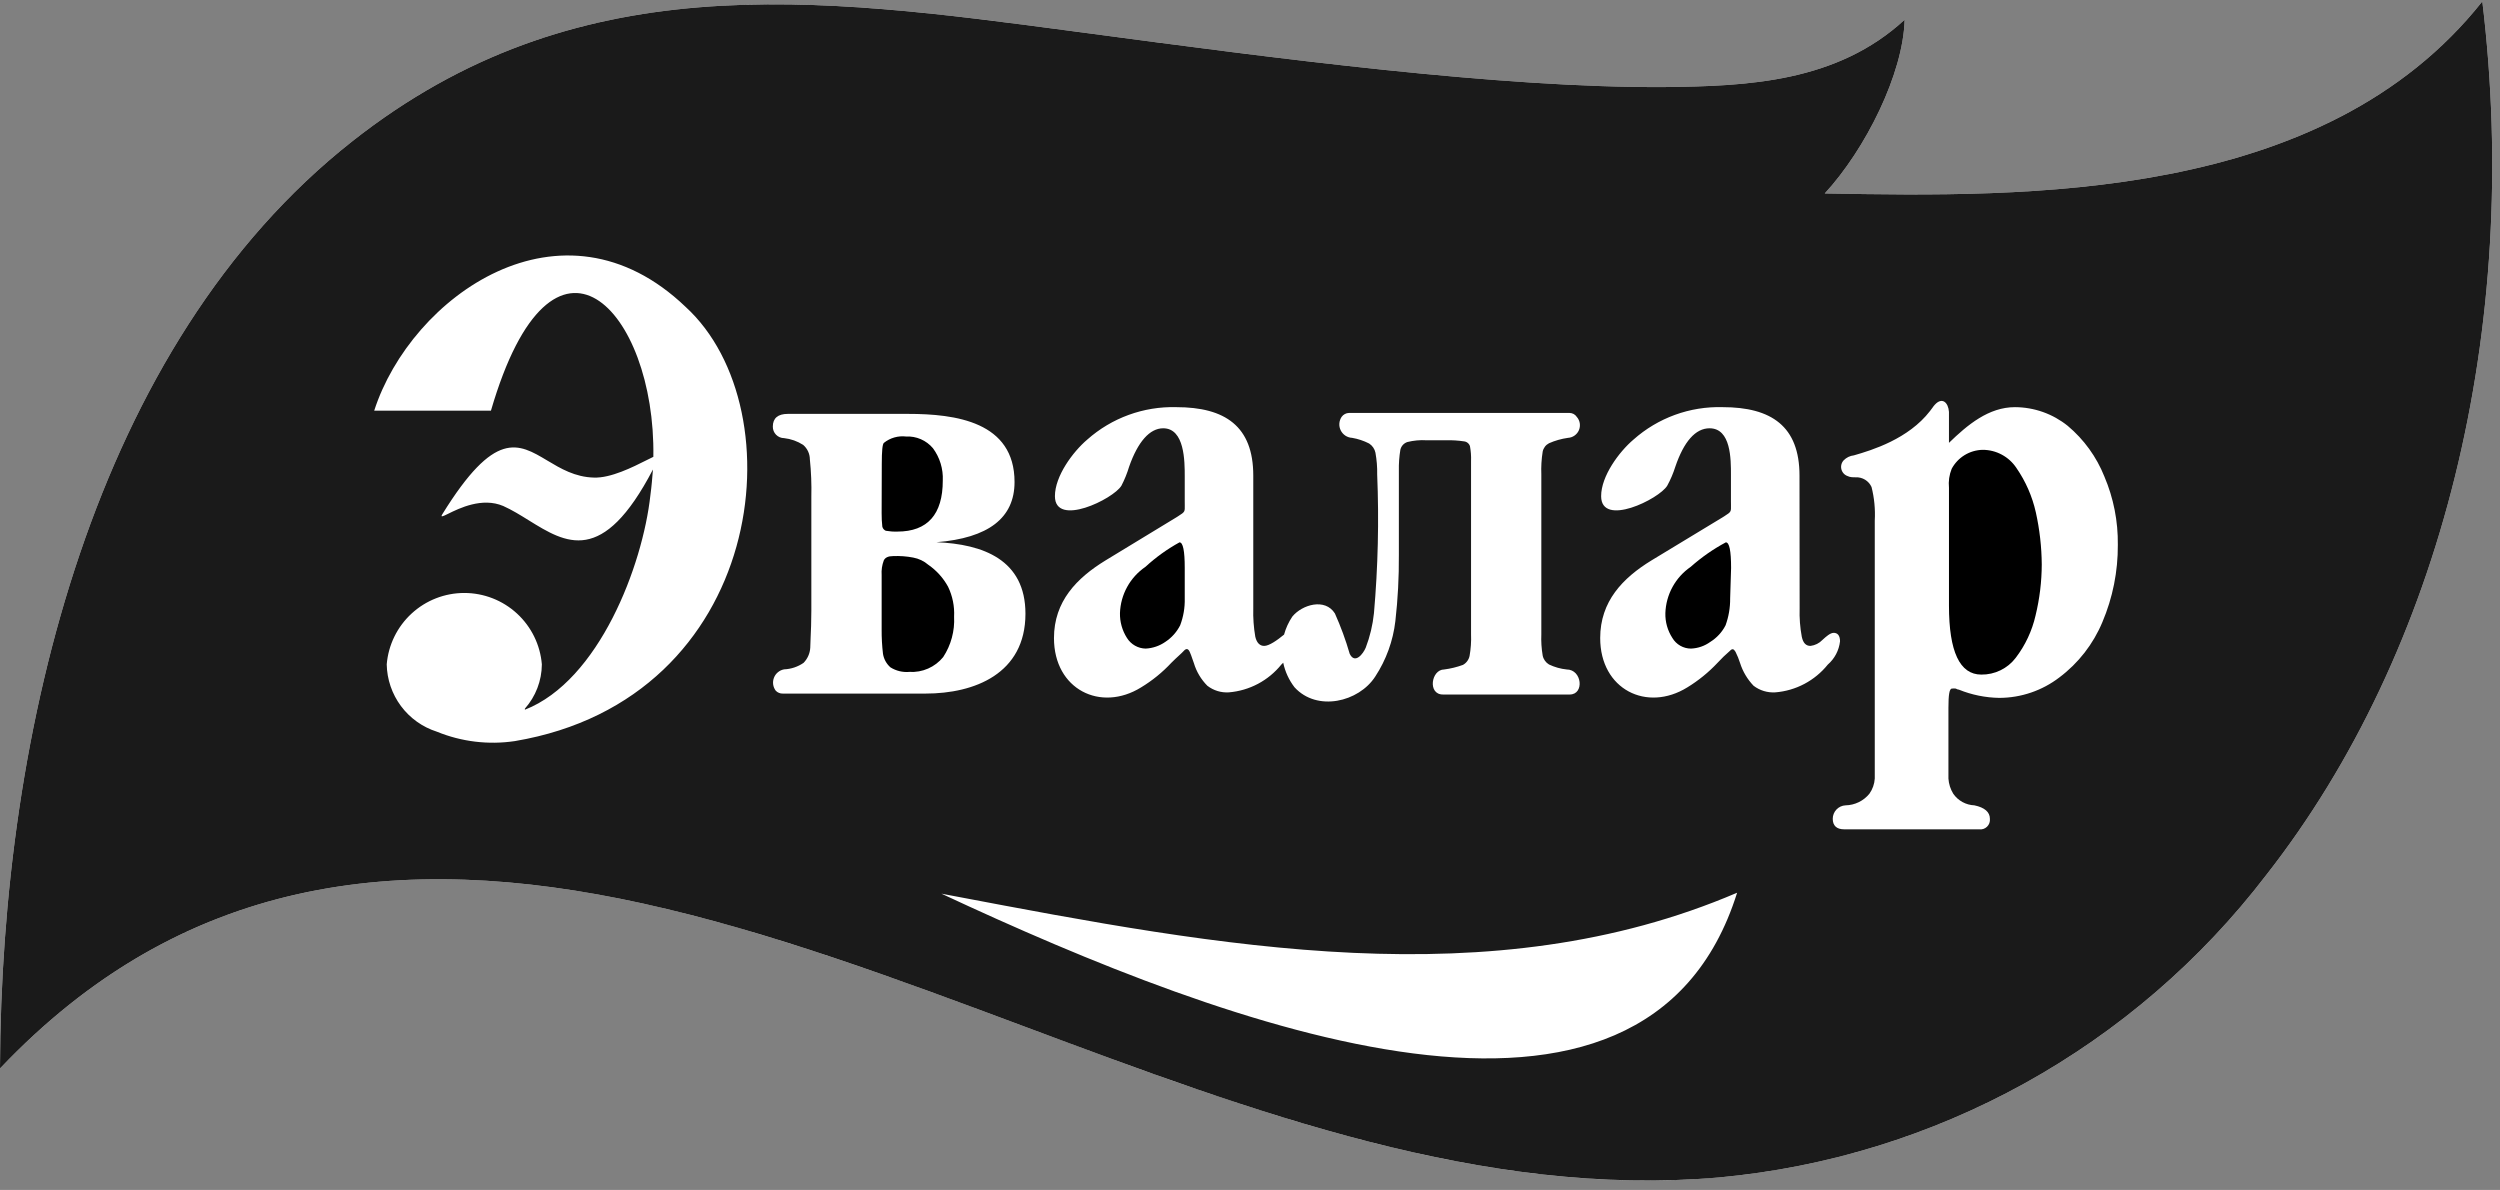 <svg width="229" height="109" viewBox="0 0 229 109" fill="none" xmlns="http://www.w3.org/2000/svg">
<rect x="0" y="0" width="229" height="109" fill="#808080" stroke="none"/>
<g clip-path="url(#clip0_3740_46457)">
<path fill-rule="evenodd" clip-rule="evenodd" d="M0 97.822C0.099 66.849 8.634 31.534 32.28 12.933C52.917 -3.337 74.984 -0.241 98.889 2.942C116.059 5.236 137.127 8.073 152.484 7.974C160.107 7.9 168.273 7.518 174.464 1.807C174.341 6.741 170.887 13.661 167.15 17.719C185.418 18.04 212.789 18.558 227.381 0.129C230.995 30.029 223.681 59.621 207.572 80.171C201.588 87.987 194.052 94.48 185.438 99.244C176.824 104.008 167.318 106.937 157.516 107.85C123.731 110.81 91.229 89.89 58.887 82.761C36.462 77.827 16.615 80.38 0 97.871" fill="white"/>
<path d="M158.087 49.679C158.407 49.679 158.568 50.444 158.568 52.023L158.482 54.81C158.491 55.652 158.349 56.487 158.062 57.278C157.744 57.9 157.261 58.425 156.668 58.795C156.15 59.171 155.532 59.386 154.892 59.411C154.548 59.41 154.211 59.32 153.913 59.149C153.614 58.978 153.365 58.733 153.19 58.437C152.749 57.759 152.526 56.963 152.548 56.155C152.577 55.318 152.801 54.499 153.204 53.764C153.607 53.028 154.176 52.399 154.867 51.924C155.849 51.052 156.93 50.298 158.087 49.679Z" fill="black"/>
<path d="M178.526 55.477C178.526 59.695 179.513 61.792 181.486 61.792C182.096 61.801 182.7 61.665 183.248 61.397C183.797 61.13 184.276 60.736 184.644 60.25C185.519 59.103 186.137 57.783 186.457 56.377C186.83 54.846 187.02 53.277 187.025 51.702C187.013 50.096 186.83 48.496 186.482 46.928C186.156 45.474 185.553 44.095 184.706 42.87C184.368 42.357 183.908 41.938 183.367 41.647C182.827 41.355 182.223 41.204 181.61 41.205C181.025 41.217 180.454 41.384 179.954 41.69C179.456 41.996 179.048 42.429 178.773 42.944C178.552 43.496 178.467 44.093 178.526 44.683V55.477Z" fill="black"/>
<path d="M108.522 52.023C108.522 50.444 108.362 49.679 108.041 49.679C106.915 50.3 105.866 51.053 104.92 51.924C104.227 52.397 103.655 53.026 103.249 53.761C102.844 54.496 102.617 55.316 102.589 56.155C102.572 56.963 102.795 57.757 103.23 58.437C103.412 58.729 103.663 58.972 103.963 59.142C104.263 59.313 104.601 59.405 104.945 59.411C105.591 59.378 106.215 59.165 106.746 58.795C107.323 58.416 107.79 57.893 108.103 57.278C108.401 56.491 108.544 55.652 108.522 54.81V52.023Z" fill="black"/>
<path d="M80.82 48.236C80.775 47.827 80.754 47.415 80.758 47.003L80.771 42.501C80.771 41.316 80.832 40.663 80.968 40.564C81.249 40.338 81.574 40.171 81.922 40.071C82.268 39.972 82.632 39.942 82.991 39.984C83.457 39.961 83.922 40.045 84.35 40.231C84.778 40.417 85.157 40.7 85.458 41.057C86.09 41.911 86.407 42.957 86.359 44.018C86.359 47.114 84.965 48.693 82.202 48.693C81.847 48.705 81.491 48.68 81.141 48.619C81.061 48.586 80.991 48.533 80.934 48.467C80.878 48.401 80.839 48.321 80.82 48.236Z" fill="black"/>
<path d="M80.882 59.893C80.794 59.157 80.754 58.414 80.759 57.673V52.677C80.727 52.219 80.793 51.761 80.956 51.333C81.08 51.073 81.363 50.938 81.807 50.938C82.423 50.912 83.04 50.956 83.645 51.073C84.161 51.167 84.642 51.397 85.039 51.74C85.787 52.256 86.403 52.941 86.84 53.738C87.253 54.594 87.445 55.54 87.395 56.488C87.464 57.797 87.114 59.092 86.396 60.189C86.025 60.644 85.55 61.006 85.012 61.241C84.473 61.478 83.887 61.582 83.3 61.546C82.689 61.601 82.079 61.453 81.561 61.127C81.198 60.806 80.959 60.37 80.882 59.893Z" fill="black"/>
<path fill-rule="evenodd" clip-rule="evenodd" d="M32.28 12.933C8.634 31.534 0.099 66.849 0 97.822V97.871C16.615 80.38 36.462 77.827 58.887 82.761C70.545 85.331 82.225 89.693 93.977 94.082C114.828 101.87 135.91 109.743 157.516 107.85C167.318 106.937 176.824 104.008 185.438 99.244C194.052 94.48 201.588 87.987 207.572 80.171C223.681 59.621 230.995 30.029 227.381 0.129C212.818 18.521 185.527 18.042 167.26 17.721L167.15 17.719C170.887 13.661 174.341 6.741 174.464 1.807C168.273 7.518 160.107 7.9 152.484 7.974C137.28 8.072 116.478 5.292 99.403 3.01L98.302 2.864C74.622 -0.29 52.748 -3.203 32.28 12.933ZM87.337 82.069L86.233 81.86C112.704 94.219 150.72 108.552 159.12 81.773C136.59 91.422 111.809 86.716 87.337 82.069ZM48.08 65.011C54.876 62.346 58.873 51.8 59.576 45.361C59.687 44.547 59.749 43.782 59.81 43.005C55.196 51.852 51.836 49.769 48.433 47.661C47.661 47.182 46.886 46.702 46.094 46.348C44.164 45.527 42.069 46.56 41.06 47.057C40.554 47.307 40.321 47.422 40.519 47.1C45.333 39.315 47.47 40.593 50.141 42.191C51.35 42.914 52.669 43.703 54.395 43.746C55.943 43.808 57.972 42.785 59.23 42.151C59.465 42.033 59.674 41.928 59.847 41.846C60.069 28.401 50.633 18.188 44.971 37.615H34.277C37.645 27.18 51.472 17.25 62.808 28.117C73.083 37.516 70.147 64.012 47.155 67.885C44.74 68.245 42.273 67.946 40.013 67.021C38.699 66.602 37.551 65.781 36.728 64.675C35.906 63.569 35.449 62.232 35.424 60.854C35.574 59.072 36.386 57.411 37.703 56.2C39.017 54.989 40.741 54.316 42.529 54.316C44.318 54.316 46.041 54.989 47.357 56.2C48.672 57.411 49.486 59.072 49.634 60.854C49.625 62.35 49.073 63.792 48.08 64.912V65.011ZM165.043 58.326C164.884 57.469 164.818 56.595 164.846 55.723L164.834 43.561C164.834 39.046 162.256 37.295 157.791 37.295C154.789 37.21 151.869 38.273 149.625 40.268C148.305 41.39 146.664 43.61 146.664 45.448C146.664 48.322 151.981 45.72 152.721 44.486C153.024 43.932 153.272 43.35 153.461 42.747C154.238 40.465 155.299 39.231 156.594 39.231C158.563 39.231 158.558 42.071 158.555 43.506V43.647V45.942C158.555 46.069 158.557 46.178 158.559 46.273C158.564 46.559 158.567 46.712 158.506 46.834C158.436 46.975 158.28 47.075 157.945 47.289L157.815 47.372L151.278 51.332C148.638 52.948 146.578 55.082 146.578 58.449C146.578 63.161 150.858 65.258 154.559 62.964C155.581 62.34 156.515 61.58 157.334 60.706C157.687 60.323 158.061 59.96 158.457 59.621C158.679 59.387 158.802 59.424 158.975 59.708C159.142 60.041 159.282 60.387 159.394 60.743C159.642 61.519 160.064 62.228 160.628 62.816C161.199 63.252 161.909 63.467 162.626 63.42C163.556 63.344 164.461 63.08 165.286 62.643C166.11 62.206 166.838 61.606 167.424 60.879C168.053 60.334 168.453 59.572 168.546 58.745C168.546 58.203 168.312 57.968 167.967 57.968C167.647 57.968 167.254 58.328 166.991 58.567L166.93 58.622C166.642 58.923 166.258 59.114 165.845 59.165C165.426 59.165 165.167 58.906 165.043 58.326ZM178.525 40.564C180.227 38.911 182.164 37.295 184.569 37.295C186.328 37.301 188.034 37.906 189.405 39.009C190.888 40.254 192.042 41.848 192.76 43.648C193.601 45.623 194.02 47.754 193.993 49.901C194.01 52.337 193.527 54.752 192.575 56.994C191.737 58.999 190.378 60.746 188.64 62.051C187.061 63.262 185.128 63.921 183.138 63.926C181.868 63.906 180.613 63.651 179.438 63.174C179.337 63.164 179.239 63.13 179.154 63.075C179.034 63.057 178.915 63.057 178.797 63.075C178.562 63.075 178.476 63.642 178.476 64.839V71.315C178.508 71.808 178.66 72.287 178.92 72.709C179.137 73.023 179.426 73.283 179.763 73.467C180.099 73.652 180.473 73.754 180.856 73.769C181.794 73.967 182.275 74.386 182.275 75.003C182.288 75.136 182.272 75.27 182.227 75.396C182.181 75.522 182.108 75.637 182.011 75.729C181.915 75.822 181.799 75.892 181.671 75.933C181.544 75.973 181.408 75.985 181.276 75.965H168.916C168.238 75.965 167.88 75.632 167.88 75.003C167.879 74.686 168.001 74.381 168.219 74.151C168.436 73.922 168.735 73.785 169.052 73.769C169.47 73.762 169.883 73.663 170.26 73.479C170.637 73.297 170.97 73.033 171.235 72.709C171.527 72.3 171.699 71.817 171.729 71.315V47.681C171.785 46.648 171.686 45.612 171.433 44.61C171.307 44.333 171.101 44.1 170.841 43.941C170.581 43.783 170.281 43.707 169.977 43.721C169.73 43.721 169.459 43.721 169.249 43.611C169.109 43.564 168.982 43.482 168.882 43.374C168.781 43.265 168.709 43.133 168.672 42.989C168.635 42.846 168.635 42.695 168.671 42.552C168.706 42.408 168.778 42.276 168.879 42.167C169.129 41.911 169.46 41.749 169.817 41.711C171.494 41.23 174.812 40.206 176.786 37.653C176.87 37.551 176.942 37.45 177.008 37.357C177.086 37.246 177.156 37.147 177.23 37.073C177.908 36.333 178.464 36.876 178.525 37.727V40.564ZM128.913 40.49C129.49 40.347 130.085 40.292 130.677 40.329H132.49C133.027 40.315 133.563 40.348 134.094 40.428C134.221 40.439 134.341 40.487 134.439 40.566C134.538 40.645 134.611 40.751 134.649 40.872C134.733 41.32 134.765 41.775 134.748 42.229V58.092C134.775 58.76 134.729 59.431 134.612 60.09C134.575 60.261 134.502 60.422 134.397 60.562C134.294 60.702 134.16 60.819 134.007 60.904C133.454 61.106 132.879 61.247 132.293 61.323C131.096 61.323 130.751 63.617 132.17 63.617H143.789C145.146 63.617 144.924 61.323 143.505 61.323C142.945 61.265 142.399 61.11 141.889 60.867C141.742 60.779 141.613 60.661 141.515 60.521C141.415 60.381 141.344 60.222 141.31 60.053C141.2 59.405 141.158 58.748 141.186 58.092V43.462C141.158 42.76 141.199 42.059 141.31 41.365C141.343 41.203 141.413 41.05 141.513 40.917C141.613 40.784 141.743 40.677 141.889 40.601C142.445 40.356 143.029 40.191 143.629 40.107C143.846 40.095 144.056 40.021 144.232 39.895C144.41 39.769 144.548 39.597 144.632 39.395C144.716 39.196 144.74 38.975 144.706 38.76C144.67 38.547 144.575 38.346 144.43 38.183C144.358 38.073 144.259 37.983 144.143 37.92C144.027 37.859 143.897 37.825 143.764 37.825H123.572C123.439 37.828 123.308 37.861 123.191 37.924C123.072 37.986 122.972 38.074 122.894 38.183C122.772 38.364 122.699 38.575 122.684 38.794C122.67 39.012 122.714 39.23 122.812 39.426C122.91 39.622 123.058 39.789 123.242 39.909C123.425 40.028 123.638 40.097 123.856 40.107C124.397 40.201 124.922 40.375 125.41 40.625C125.558 40.721 125.685 40.842 125.785 40.987C125.884 41.131 125.954 41.293 125.99 41.464C126.109 42.123 126.164 42.792 126.15 43.462C126.324 47.699 126.224 51.943 125.854 56.167C125.743 57.248 125.49 58.31 125.102 59.325C124.867 59.892 124.115 60.867 123.634 59.892C123.269 58.629 122.815 57.392 122.277 56.192C121.377 54.761 119.28 55.378 118.379 56.476C118.035 56.984 117.78 57.543 117.62 58.129C116.99 58.648 116.255 59.165 115.799 59.165C115.417 59.165 115.121 58.906 114.985 58.326C114.837 57.466 114.775 56.595 114.8 55.723V43.561C114.8 39.046 112.222 37.295 107.744 37.295C104.749 37.215 101.833 38.277 99.591 40.268C98.272 41.39 96.631 43.61 96.631 45.448C96.631 48.322 101.984 45.72 102.724 44.486C103.013 43.93 103.248 43.348 103.428 42.747C104.229 40.465 105.315 39.231 106.548 39.231C108.522 39.231 108.522 42.266 108.522 43.647V45.942C108.522 46.069 108.524 46.178 108.525 46.273C108.53 46.559 108.533 46.712 108.473 46.834C108.402 46.975 108.247 47.075 107.911 47.289C107.871 47.316 107.828 47.343 107.782 47.372L101.269 51.332C98.629 52.948 96.544 55.082 96.544 58.449C96.544 63.161 100.825 65.258 104.525 62.964C105.55 62.343 106.484 61.583 107.301 60.706C107.576 60.431 107.81 60.216 108.001 60.041C108.187 59.87 108.332 59.736 108.435 59.621C108.645 59.387 108.83 59.387 108.978 59.708C109.071 59.908 109.144 60.123 109.219 60.344C109.264 60.476 109.31 60.61 109.36 60.743C109.594 61.526 110.018 62.237 110.594 62.816C111.157 63.251 111.858 63.467 112.567 63.42C113.498 63.342 114.402 63.077 115.227 62.641C116.051 62.204 116.779 61.605 117.366 60.879C117.425 60.821 117.485 60.763 117.543 60.704C117.712 61.517 118.064 62.286 118.576 62.952C120.637 65.221 124.473 64.308 125.977 61.965C126.975 60.44 127.605 58.705 127.815 56.895C128.044 54.885 128.15 52.862 128.136 50.839V43.105C128.123 42.468 128.168 41.833 128.272 41.205C128.308 41.04 128.385 40.887 128.497 40.762C128.61 40.637 128.753 40.543 128.913 40.49ZM74.183 42.069C74.302 43.213 74.346 44.362 74.319 45.511V55.946C74.319 56.976 74.281 57.805 74.252 58.429C74.234 58.807 74.22 59.11 74.22 59.338C74.188 59.857 73.969 60.348 73.603 60.72C73.079 61.08 72.464 61.286 71.827 61.312C71.619 61.349 71.424 61.439 71.261 61.573C71.098 61.706 70.971 61.88 70.895 62.078C70.818 62.275 70.794 62.488 70.822 62.697C70.852 62.907 70.934 63.105 71.063 63.273C71.145 63.358 71.245 63.426 71.356 63.47C71.466 63.515 71.584 63.535 71.704 63.532H84.779C89.256 63.532 93.931 61.719 93.931 56.217C93.931 51.259 90.034 49.84 85.778 49.667C90.539 49.285 92.932 47.447 92.932 44.154C92.932 38.628 87.53 37.912 83.175 37.912H72.16C71.26 37.912 70.791 38.307 70.791 39.072C70.787 39.21 70.812 39.347 70.863 39.477C70.913 39.605 70.99 39.722 71.086 39.82C71.182 39.919 71.298 39.998 71.425 40.051C71.552 40.105 71.689 40.133 71.827 40.133C72.447 40.203 73.041 40.414 73.566 40.749C73.758 40.912 73.911 41.115 74.018 41.343C74.124 41.57 74.181 41.818 74.183 42.069Z" fill="#1A1A1A"/>
</g>
<defs>
<clipPath id="clip0_3740_46457">
<rect width="228.546" height="108.326" fill="white"/>
</clipPath>
</defs>
</svg>

